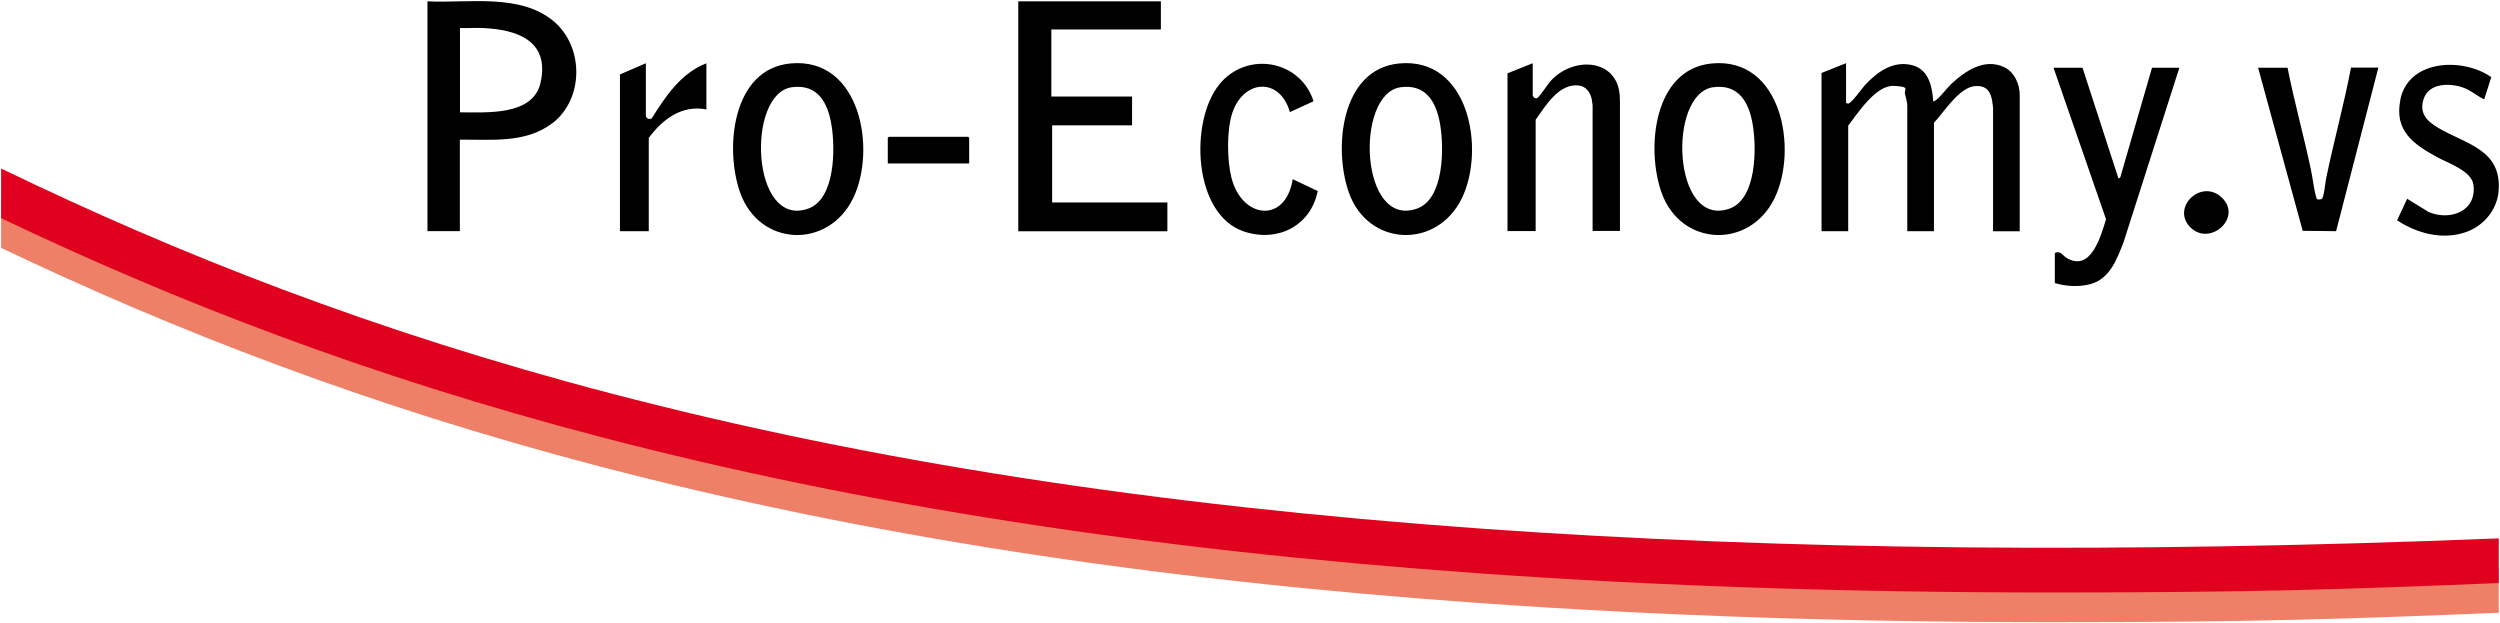 <svg viewBox="0 0 2230 556" xmlns="http://www.w3.org/2000/svg"><path d="m2229 506.7c-336.9 13.6-635.2 10.7-906.8-8.6-292-20.8-546.2-60.2-777.1-120.6-211.5-55.3-387.4-124.7-544.1-200.7v44.3c154.2 73.6 327.2 140.9 534.1 195 233.3 61 489.8 100.9 784.3 121.8 160.4 11.4 329.9 17.1 511.1 17.1s259.4-2.8 398.4-8.4v-39.9z" fill="#ee8067"/><path d="m2229 480.2c-336.9 13.6-635.2 10.7-906.7-8.6-292-20.8-546.2-60.2-777.1-120.6-211.6-55.3-387.5-124.8-544.2-200.7v44.3c154.2 73.6 327.2 140.9 534.1 195 233.3 61 489.8 100.9 784.3 121.8 160.4 11.4 329.9 17.1 511.1 17.1s259.4-2.8 398.4-8.4v-39.9z" fill="#e0011e"/><path d="m1035.5 1.2v25.1h-97.7v59.8h72v25.7h-71.3v68.8h102.8v25.7h-133v-205.1zm-543 108.9c28.2-21.4 28.6-67.6 2-90.6-30-25.8-76.7-16.5-113.2-18.3v205h28.9v-81.6c28-.3 58.6 3.4 82.2-14.5zm-82.2-85.1c6.7.2 13.5-.3 20.3 0 30.8 1.3 60.1 11.4 51.5 49-6.8 29.7-48.6 26.1-71.8 26.2zm1236.3 31.4-21.8 8.7v141.1h23.8v-94.1c8.6-11.3 24.7-36.2 40.6-35.5s8.5 3.2 10.2 7.8c.7 2.1 1.9 7.6 1.9 9.7v112.1h23.8v-96.7c9.3-9.8 22.9-32.5 37.7-32.8 9.1-.2 12.7 4.8 14.2 13.1.2 1.1.8 5.5.8 6.3v110.2h23.8v-121.8c0-9.4-4.8-20.2-13.5-24.4-17.7-8.7-35 3.1-47.6 14.8-3.9 3.7-10.2 12.2-13.8 14.5s-1.3.8-2.3.6c-.8-12.8-4.1-27.8-18.1-31.7-17.3-4.8-31.9 5.8-42.9 17.8-2.4 2.6-12.4 16.8-15 16.3s-1.6-1.2-1.7-1.5v-34.4zm-986.4 115.4c17.2 48.4 78.6 50.7 100.8 5 21.1-43.5 6.5-126.1-55.9-120.2-52.2 4.9-58.8 76.1-44.9 115.2zm81.5-60.2c3.4 20.6 3.5 65.9-20.8 74.5-51 18-55.5-102.7-14.5-108.3 23.1-3.1 32.1 14 35.3 33.8zm461.5 60.2c17.2 48.4 78.6 50.7 100.8 5 21.1-43.5 6.5-126.1-55.9-120.2-52.2 4.9-58.8 76.1-44.9 115.2zm81.5-60.2c3.4 20.6 3.5 65.9-20.8 74.5-51 18-55.5-102.7-14.5-108.3 23.1-3.1 32.1 14 35.3 33.8zm197.4 60.2c17.2 48.4 78.6 50.7 100.8 5 21.1-43.5 6.5-126.1-55.9-120.2-52.2 4.9-58.8 76.1-44.9 115.2zm81.4-60.2c3.4 20.6 3.5 65.9-20.8 74.5-51 18-55.5-102.7-14.5-108.3 23.1-3.1 32.1 14 35.3 33.8zm268.2-51.3 46.9 135.3c-4.6 14.5-13.2 47.4-35.2 34.5-3.2-1.9-5.7-7.2-10.5-4.3v26.7c10.1 3 21.2 3.6 31.5 1 17.5-4.6 23.7-22 29.7-37.1l49.9-156h-24.4l-28.3 97.8-1.6 1.1-32.1-98.9h-26zm-386.8 29.2c.9-37.2-40.7-40.4-61.7-17.3-2.6 2.8-10 14.4-12.2 15.4-1.7.8-3.8-1.5-3.8-2.6v-28.6l-22.5 9v140.7h25.1v-99.3c8.8-12.4 21-32.9 38.8-30.5 6.3.9 9.9 6.2 11.2 12 .2.8.8 5.1.8 5.6v112.1h24.4v-116.7zm569.3-29.2 39.8 145.6 29.8.3 37.7-145.9h-24.4c-6.3 33.1-15.4 65.9-22.2 98.9-.7 3.3-1.9 16.7-3.8 18.1-1.1.8-3.7 1-4.6 0-2.6-8.3-3.3-17.2-5.1-25.7-6.4-30.5-14.9-60.7-20.9-91.2h-26.3zm-926.6 15.1c-26.6 32.6-23.6 116.2 22.3 131.2 29.7 9.7 59.3-5 65.5-36.2l-22.3-10.6c-6.3 40.1-45.6 35.4-54.7-1.5-3.9-15.7-4.3-42.4.9-57.8 10.1-29.8 42.4-31.8 51.3-.5l21.1-9.7c-11.8-36.8-59.5-45.2-84.1-15zm1053.5 13.8c-5.5 27.7 11.9 39.6 33.1 51.1 9.7 5.3 30.5 12.2 32.1 24.5 3.1 23.8-20.8 32.3-39.8 24.4l-19.3-11.9-9 19.2c17.9 11.8 40.6 17.8 61.5 10.5 15.9-5.6 27.9-20 29.1-37.1 2.6-36.7-29.3-41.3-54-55.9-10.1-6-17.1-13-12.9-25.8 4.8-14.5 23.8-14.3 35.7-9.9 6.9 2.5 11.9 7.4 18.3 10.3l6.3-19.8c-25.5-17.8-74-15.9-81.2 20.4zm-1559.9 16.4c-2.2 1.3-5.1-.1-5.1-2.6v-46.6l-23.1 10v139.8h25.7v-83.2c12.2-16.5 29.5-29.7 51.4-25.4v-41.1c-22.5 8.5-36.6 29.6-48.8 49.2zm283.4 17.4-1-1h-70.7l-1 1v22.8h72.6v-22.8zm1088.2 78.7c17.2 19.5 48.3-7.2 29-25.5-17.9-17-44.4 8-29 25.5z"/></svg>